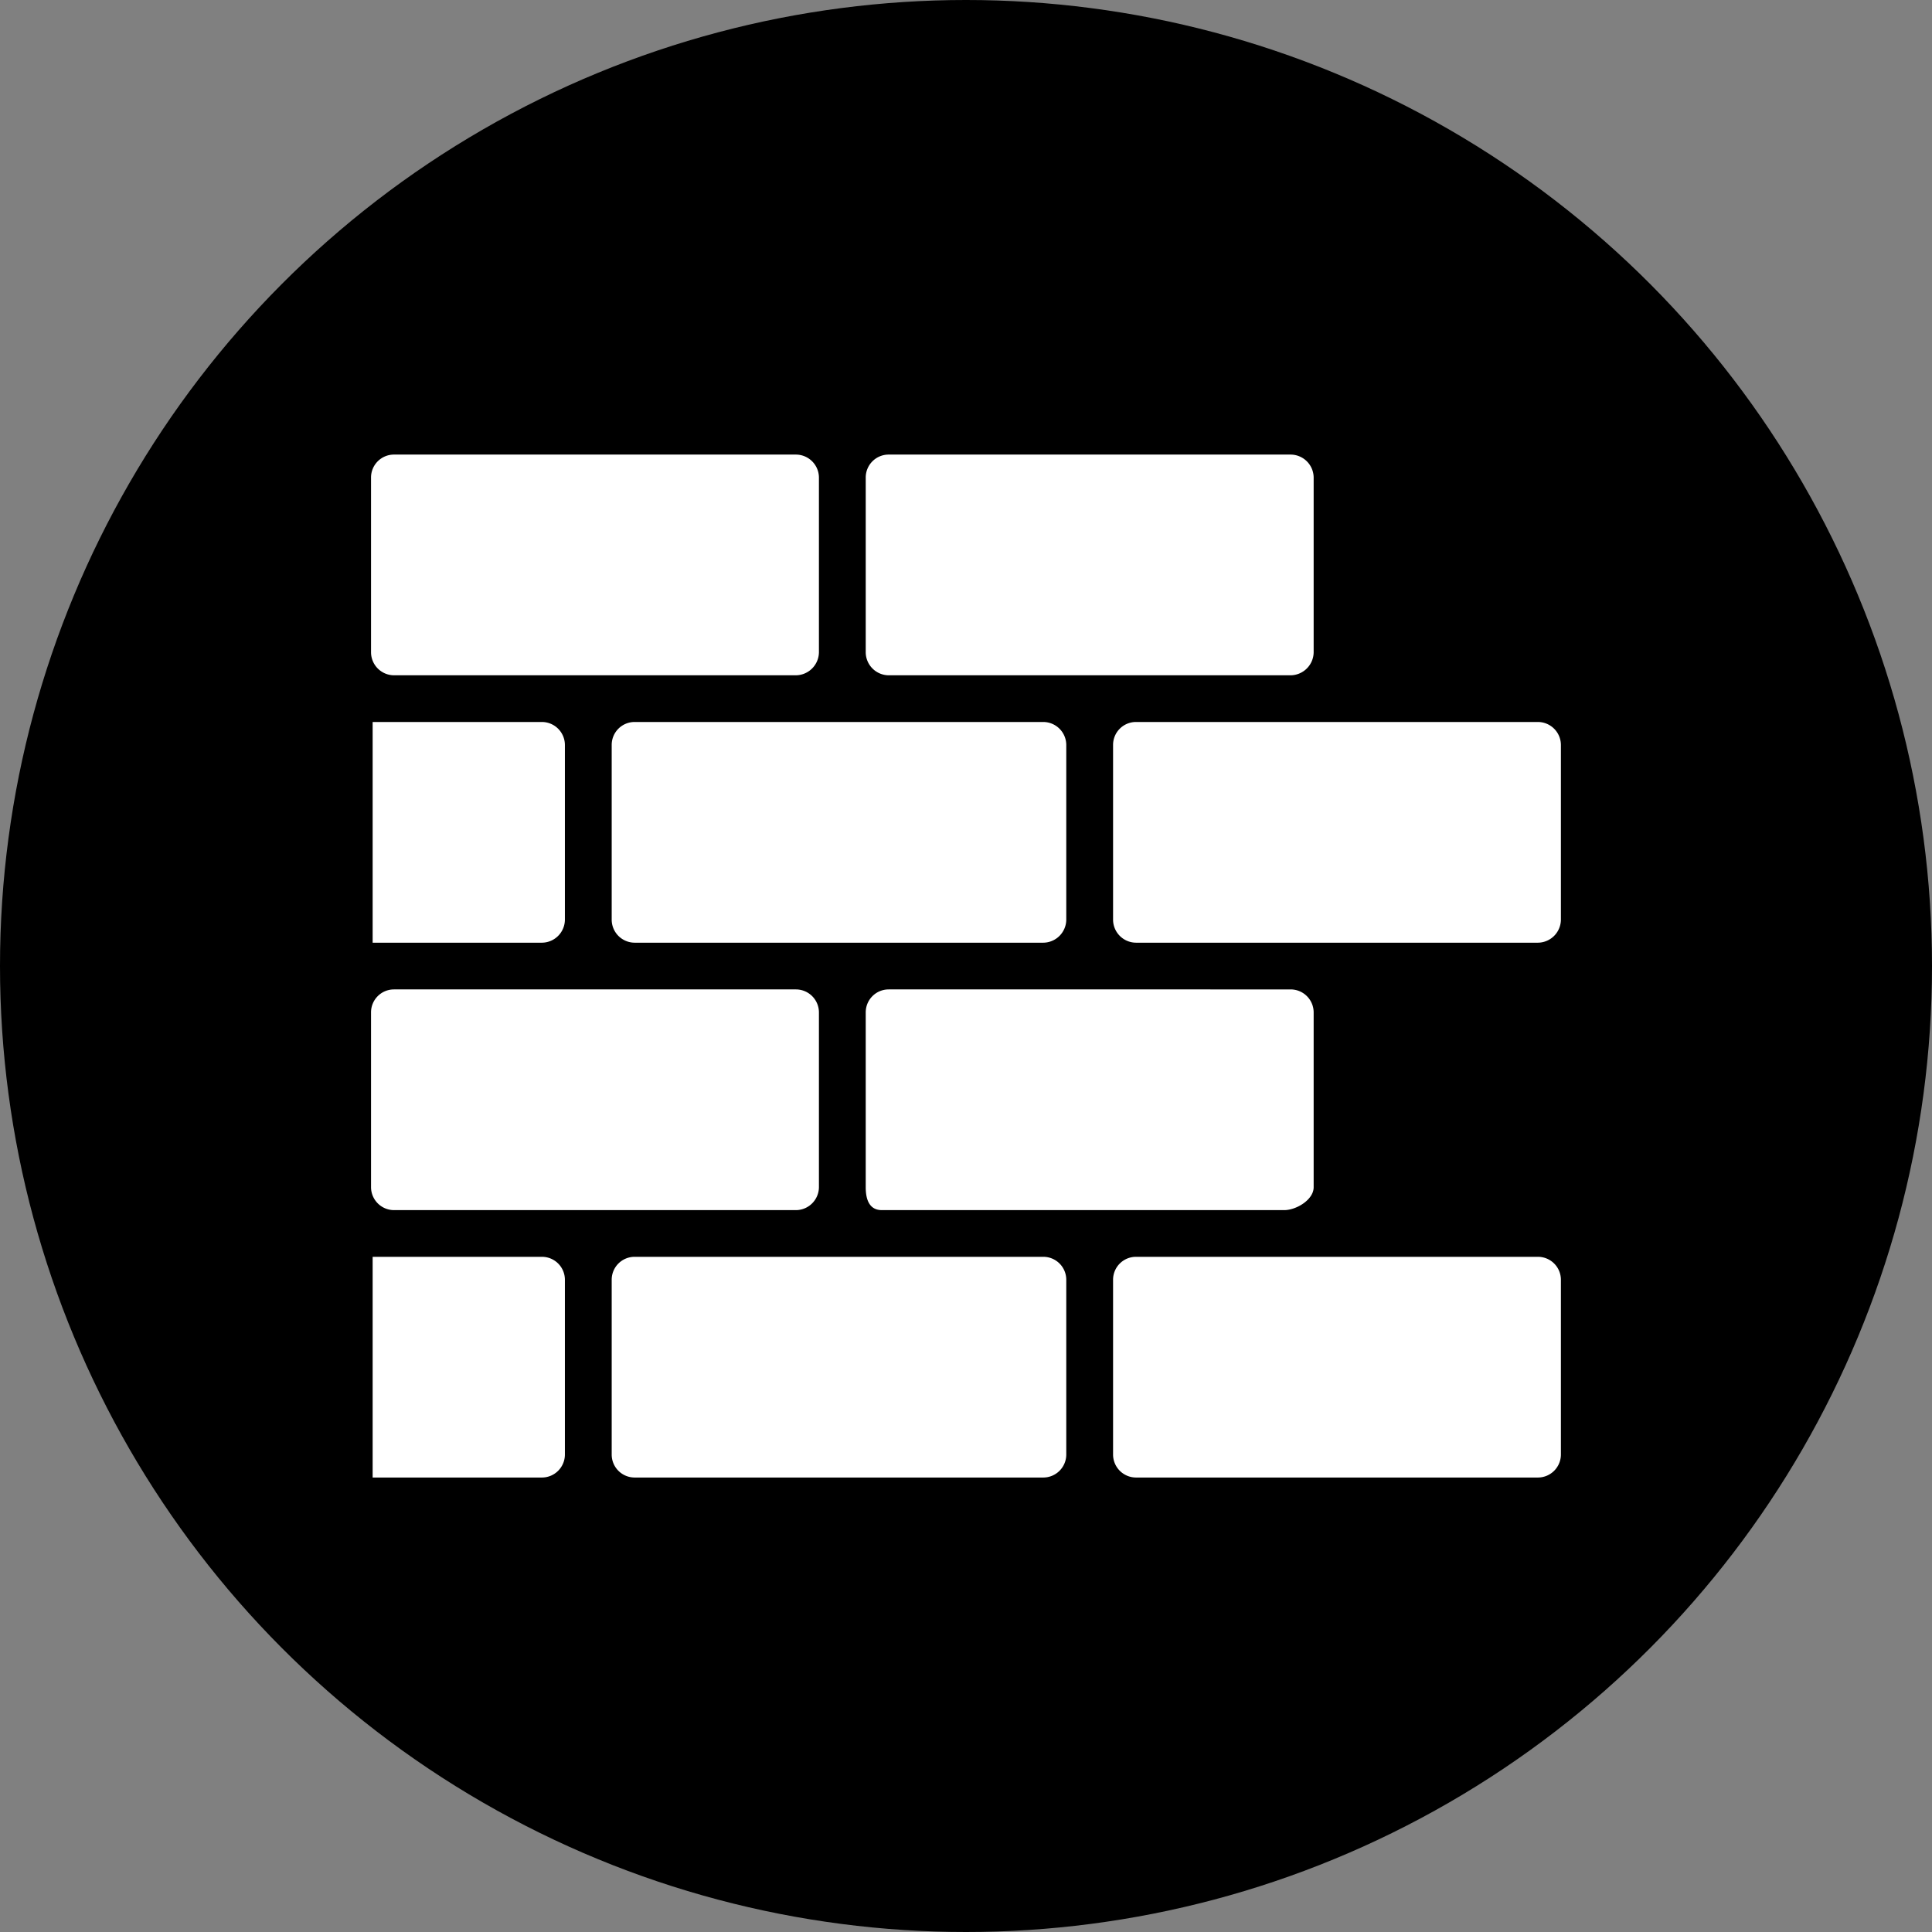 <svg xmlns="http://www.w3.org/2000/svg" width="55.2" height="55.2" viewBox="0 0 55.2 55.2"><rect x="0" y="0" width="55.2" height="55.2" fill="#808080" stroke="none"/><g transform="translate(-54.32 -884.552)"><circle cx="27.6" cy="27.6" r="27.6" transform="translate(54.32 884.552)"></circle><path fill="#fff" fill-rule="evenodd" d="M65.574 897.54h11.491a.66.66 0 0 1 .653.653v5a.666.666 0 0 1-.653.653H65.574a.66.66 0 0 1-.653-.653v-5a.655.655 0 0 1 .653-.653zm21.2 22.921h11.49a.656.656 0 0 1 .653.653v5a.658.658 0 0 1-.653.653H86.776a.657.657 0 0 1-.654-.653v-5a.655.655 0 0 1 .654-.653zm0-15.281h11.49a.659.659 0 0 1 .653.653v5a.663.663 0 0 1-.653.653H86.776a.66.66 0 0 1-.654-.653v-5a.655.655 0 0 1 .654-.653zM72.45 920.461h11.682a.656.656 0 0 1 .653.653v5a.658.658 0 0 1-.653.653H72.45a.656.656 0 0 1-.653-.653v-5a.655.655 0 0 1 .653-.653zm7.258-7.64H91.2a.658.658 0 0 1 .653.653v5c0 .353-.49.653-.844.653H79.517c-.354 0-.462-.294-.462-.653v-5a.655.655 0 0 1 .653-.653zm-7.258-7.641h11.682a.66.66 0 0 1 .653.653v5a.663.663 0 0 1-.653.653H72.45a.659.659 0 0 1-.653-.653v-5a.655.655 0 0 1 .653-.653zm7.258-7.64H91.2a.661.661 0 0 1 .653.653v5a.666.666 0 0 1-.653.653H79.708a.661.661 0 0 1-.653-.653v-5a.655.655 0 0 1 .653-.653zm-14.134 15.281h11.491a.658.658 0 0 1 .653.653v5a.661.661 0 0 1-.653.653H65.574a.658.658 0 0 1-.653-.653v-5a.655.655 0 0 1 .653-.653zm-.607-7.641h4.84a.659.659 0 0 1 .653.653v5a.662.662 0 0 1-.653.653h-4.84v-6.3zm0 15.281h4.84a.656.656 0 0 1 .653.653v5a.658.658 0 0 1-.653.653h-4.84v-6.3z"></path></g></svg>